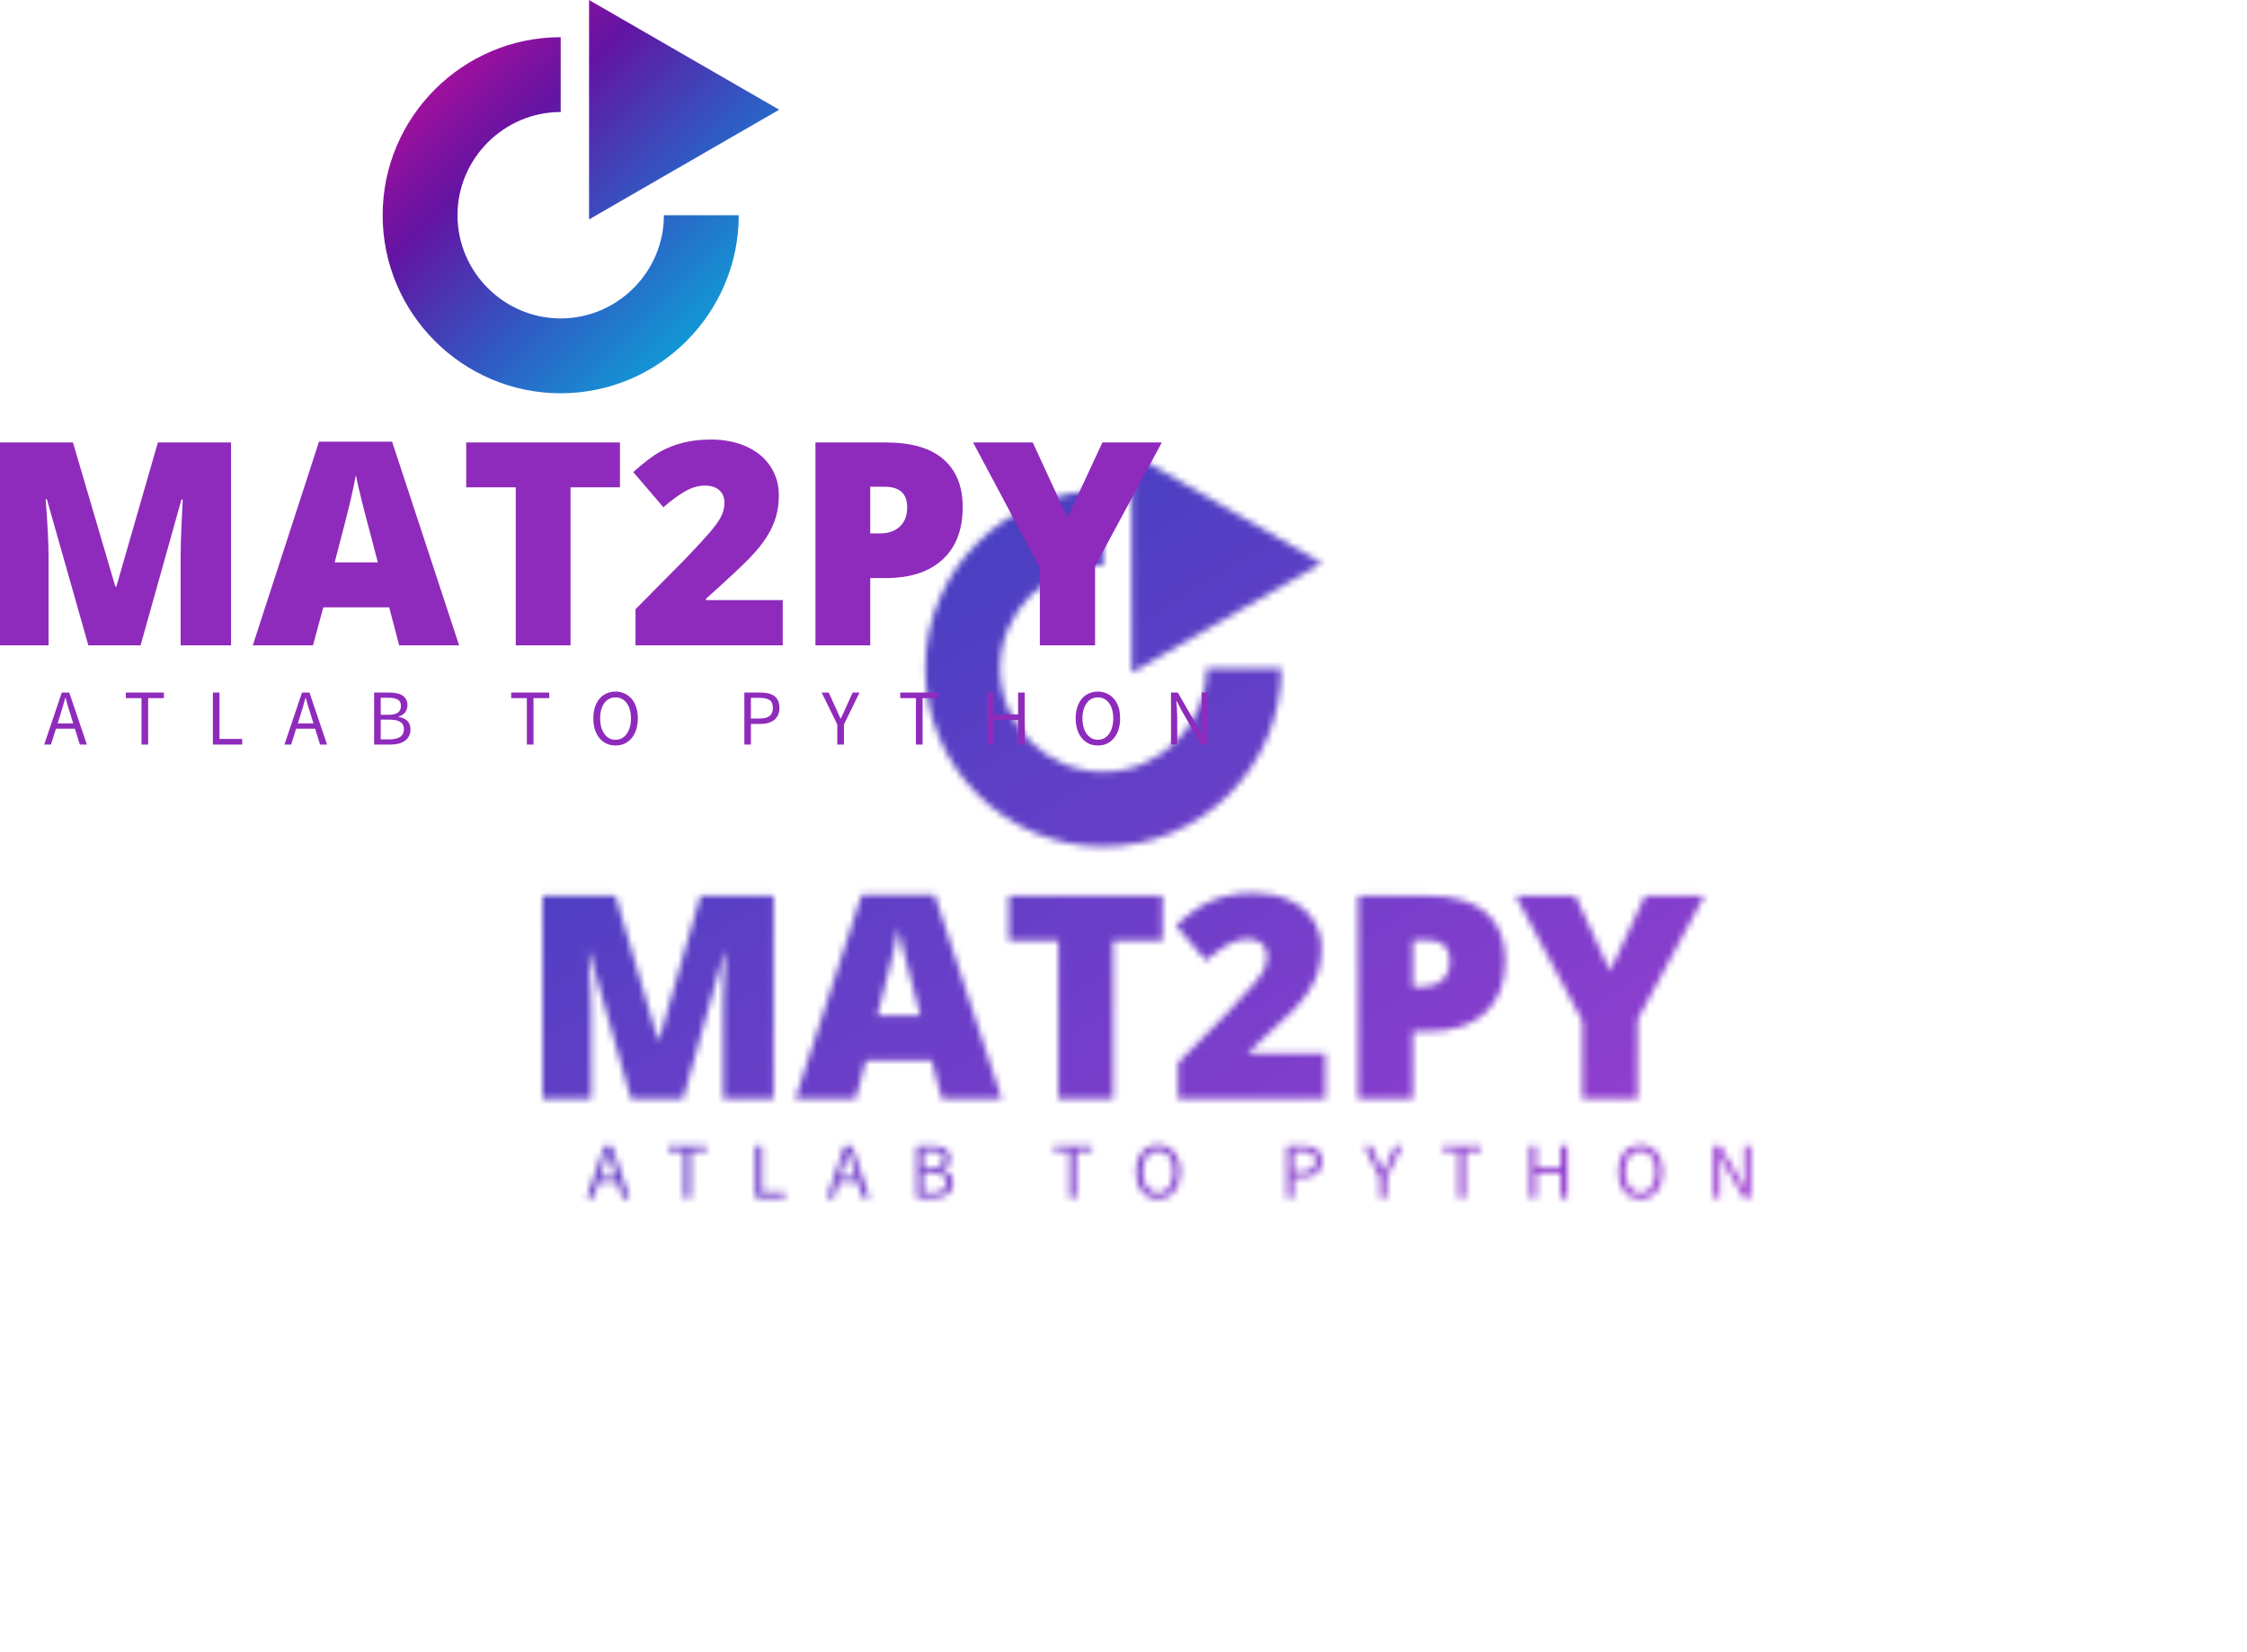 <svg xmlns="http://www.w3.org/2000/svg" color-interpolation-filters="sRGB" style="margin:auto" data-v-2cb57da0="" version="1.0" viewBox="0 0 340 250">
<g class="icon-text-wrapper icon-svg-group iconsvg" transform="translate(82.1 68.598)" fill="#8f2bbc" mask="url(#e)" data-v-2cb57da0="">
<g class="iconsvg-imagesvg" transform="translate(57.9)">
<linearGradient id="c" x1="-153.13" x2="116.87" y1="-138.85" y2="133.39" gradientUnits="userSpaceOnUse">
<stop stop-color="#19c73e" offset="0"/>
<stop stop-color="#ffec28" offset=".183"/>
<stop stop-color="#f53" offset=".371"/>
<stop stop-color="#f90b93" offset=".516"/>
<stop stop-color="#6314a3" offset=".645"/>
<stop stop-color="#2f5cc4" offset=".726"/>
<stop stop-color="#00bde0" offset=".839"/>
<stop stop-color="#19c73e" offset="1"/>
</linearGradient>
<path d="m38.3 68.5c-12.2 0-22.2-10-22.2-22.2s10-22.2 22.2-22.2v-16.1c-21.1 0-38.3 17.2-38.3 38.3s17.2 38.3 38.3 38.3 38.3-17.2 38.3-38.3h-16.1c0 12.2-10 22.2-22.2 22.2z" fill="url(#c)"/>
<linearGradient id="b" x1="-130.36" x2="139.64" y1="-161.44" y2="110.8" gradientUnits="userSpaceOnUse">
<stop stop-color="#19c73e" offset="0"/>
<stop stop-color="#ffec28" offset=".183"/>
<stop stop-color="#f53" offset=".371"/>
<stop stop-color="#f90b93" offset=".516"/>
<stop stop-color="#6314a3" offset=".645"/>
<stop stop-color="#2f5cc4" offset=".726"/>
<stop stop-color="#00bde0" offset=".839"/>
<stop stop-color="#19c73e" offset="1"/>
</linearGradient>
<path d="m44.4 0 40.9 23.6-40.9 23.6z" fill="url(#b)"/>
</g>
<g transform="translate(0 66.508)" fill-rule="">
<g class="tp-name iconsvg-namesvg" transform="translate(0)" data-gra="path-name">
<g transform="scale(1)">
<path transform="translate(-3.32 31.14)" d="m24.59 0h-7.9l-6.28-22.11h-0.18q0.44 5.65 0.44 8.78v13.33h-7.35v-30.7h11.04l6.41 21.8h0.16l6.28-21.8h11.07v30.7h-7.63v-13.46q0-1.05 0.04-2.33 0.03-1.28 0.28-6.28h-0.19l-6.19 22.07zm48.2 0h-9.07l-1.51-5.75h-9.97l-1.56 5.75h-9.11l10.02-30.82h11.06l10.14 30.82zm-18.83-12.56h6.53l-1.32-5.03q-0.46-1.68-1.13-4.35-0.66-2.67-0.87-3.82-0.19 1.07-0.74 3.53-0.56 2.45-2.47 9.67zm35.69-11.35v23.91h-8.29v-23.91h-7.5v-6.79h23.27v6.79h-7.48zm32.11 17.07v6.84h-22.28v-5.46l7.5-7.58q3.21-3.36 4.19-4.59 0.99-1.22 1.38-2.11 0.39-0.88 0.39-1.84 0-1.2-0.78-1.89-0.78-0.7-2.18-0.7-1.45 0-2.93 0.83t-3.35 2.45l-4.56-5.33q2.38-2.12 3.99-3.04 1.62-0.91 3.52-1.39 1.9-0.49 4.27-0.49 2.98 0 5.32 1.05 2.35 1.05 3.64 2.99 1.29 1.95 1.29 4.36 0 1.81-0.45 3.34t-1.4 3.01q-0.94 1.48-2.51 3.12-1.56 1.64-6.66 6.22v0.21h11.61zm27.23-14.09q0 5.14-3.04 7.94-3.03 2.81-8.61 2.81h-2.34v10.18h-8.29v-30.7h10.63q5.81 0 8.73 2.54t2.92 7.23zm-13.99-3.07v7.06h1.52q1.87 0 2.97-1.05t1.1-2.9q0-3.11-3.44-3.11h-2.15zm24.59-6.7 5.25 11.38 5.29-11.38h8.99l-10.1 18.71v11.99h-8.36v-11.74l-10.1-18.96h9.03z"/>
</g>
</g>
<g class="tp-slogan iconsvg-slogansvg" transform="translate(-6.99 38.14)" fill="#8f2bbc" data-gra="path-slogan">
<rect width="0"/>
<rect x="192.78" width="0"/>
<g transform="translate(0)">
<g transform="scale(1)">
<path transform="translate(-1.08 8.016)" d="m1.08 0v-7.87h1.18l1.52 4.22 0.58 1.61h0.04l0.56-1.61 1.51-4.22h1.17v7.87h-0.94v-4.33q0-0.53 0.04-1.17 0.04-0.63 0.09-1.16h-0.05l-0.64 1.75-1.51 4.12h-0.56l-1.53-4.12-0.62-1.75h-0.05q0.04 0.53 0.09 1.16 0.04 0.64 0.04 1.17v4.33h-0.92zm15.71-3.2h2.36l-0.37-1.2q-0.22-0.66-0.41-1.32-0.19-0.65-0.38-1.34h-0.05q-0.18 0.69-0.37 1.34-0.19 0.66-0.41 1.32l-0.37 1.2zm3.36 3.2-0.75-2.4h-2.86l-0.76 2.4h-1.02l2.66-7.87h1.13l2.67 7.87h-1.07zm9.33 0v-7.03h-2.37v-0.84h5.76v0.84h-2.38v7.03h-1.01zm10.8 0v-7.87h1v7.02h3.44v0.85h-4.44zm12.86-3.2h2.36l-0.37-1.2q-0.22-0.66-0.41-1.32-0.19-0.65-0.38-1.34h-0.05q-0.18 0.69-0.37 1.34-0.2 0.66-0.41 1.32l-0.37 1.2zm3.36 3.2-0.75-2.4h-2.87l-0.75 2.4h-1.02l2.66-7.87h1.13l2.66 7.87h-1.06zm8.18 0v-7.87h2.34q0.6 0 1.1 0.11 0.5 0.1 0.85 0.33t0.55 0.6q0.2 0.36 0.2 0.88 0 0.59-0.34 1.06-0.33 0.47-1.03 0.65v0.05q0.87 0.13 1.35 0.6t0.48 1.29q0 0.57-0.22 1-0.22 0.44-0.61 0.72-0.4 0.29-0.95 0.44-0.55 0.14-1.21 0.14h-2.51zm1-4.51h1.16q1.02 0 1.46-0.35t0.44-1.01q0-0.65-0.47-0.93-0.46-0.28-1.38-0.28h-1.21v2.57zm0 3.72h1.36q1.02 0 1.59-0.38 0.56-0.38 0.56-1.18 0-0.73-0.55-1.08-0.55-0.34-1.6-0.34h-1.36v2.98zm22.11 0.79v-7.03h-2.37v-0.84h5.76v0.84h-2.38v7.03h-1.01zm13.42 0.14q-0.75 0-1.36-0.28-0.62-0.29-1.07-0.83-0.44-0.53-0.69-1.29-0.24-0.76-0.24-1.71t0.24-1.7q0.25-0.75 0.69-1.27 0.45-0.52 1.07-0.8 0.61-0.28 1.36-0.28 0.74 0 1.36 0.29 0.62 0.28 1.07 0.8t0.69 1.27q0.25 0.75 0.25 1.69 0 0.95-0.25 1.71-0.24 0.76-0.69 1.29-0.45 0.54-1.07 0.83-0.62 0.28-1.36 0.28zm0-0.87q0.53 0 0.95-0.23 0.43-0.23 0.73-0.65 0.31-0.43 0.48-1.02 0.17-0.6 0.17-1.34 0-0.73-0.17-1.32t-0.48-1q-0.3-0.41-0.73-0.63-0.42-0.22-0.95-0.22t-0.96 0.22q-0.42 0.22-0.73 0.63-0.3 0.41-0.47 1t-0.17 1.32q0 0.74 0.17 1.34 0.17 0.59 0.47 1.02 0.31 0.42 0.73 0.65 0.43 0.23 0.96 0.23zm19.49 0.73v-7.87h2.41q0.65 0 1.19 0.12t0.91 0.39q0.38 0.27 0.59 0.71 0.21 0.45 0.21 1.09 0 0.63-0.21 1.08-0.21 0.46-0.59 0.76-0.39 0.3-0.92 0.45t-1.18 0.15h-1.42v3.12h-0.99zm0.99-3.94h1.3q1.03 0 1.53-0.39t0.5-1.23q0-0.85-0.51-1.18-0.5-0.33-1.52-0.33h-1.3v3.13zm13.07 3.94v-3.05l-2.36-4.82h1.06l1.02 2.22q0.2 0.43 0.38 0.85t0.38 0.86h0.05q0.2-0.44 0.41-0.86 0.2-0.42 0.38-0.85l1.01-2.22h1.04l-2.36 4.82v3.05h-1.01zm11.9 0v-7.03h-2.37v-0.84h5.76v0.84h-2.38v7.03h-1.01zm10.8 0v-7.87h1v3.3h3.66v-3.3h1.01v7.87h-1.01v-3.71h-3.66v3.71h-1zm16.73 0.14q-0.74 0-1.36-0.28-0.62-0.29-1.06-0.83-0.45-0.53-0.69-1.29-0.25-0.76-0.25-1.71t0.25-1.7q0.24-0.75 0.69-1.27 0.44-0.52 1.06-0.8t1.36-0.28q0.75 0 1.36 0.29 0.62 0.28 1.07 0.8t0.7 1.27q0.24 0.75 0.24 1.69 0 0.95-0.24 1.71-0.25 0.76-0.7 1.29-0.45 0.54-1.07 0.83-0.61 0.28-1.36 0.28zm0-0.87q0.53 0 0.96-0.23 0.42-0.23 0.73-0.65 0.3-0.43 0.47-1.02 0.17-0.6 0.17-1.34 0-0.73-0.17-1.32t-0.47-1q-0.31-0.41-0.73-0.63-0.43-0.22-0.96-0.22t-0.95 0.22q-0.43 0.22-0.73 0.63-0.31 0.41-0.48 1t-0.17 1.32q0 0.74 0.17 1.34 0.17 0.59 0.48 1.02 0.3 0.42 0.73 0.65 0.42 0.23 0.95 0.23zm11.07 0.73v-7.87h1.03l2.84 4.94 0.85 1.63h0.05q-0.03-0.6-0.08-1.24-0.04-0.64-0.04-1.26v-4.07h0.95v7.87h-1.03l-2.86-4.96-0.85-1.62h-0.05q0.05 0.6 0.09 1.22t0.04 1.24v4.12h-0.94z"/>
</g>
</g>
</g>
</g>
<rect transform="translate(-6 -6)" width="201.78" height="124.8" fill="url(#d)" pointer-events="none"/>
</g>
<defs v-gra="od">
<linearGradient id="d" y2="1">
<stop stop-color="#2b40bc" offset="0"/>
<stop stop-color="#a43dd3" offset="1"/>
</linearGradient>
<filter id="f" filterUnits="userSpaceOnUse">
<feColorMatrix values="0 0 0 0 0.996  0 0 0 0 0.996  0 0 0 0 0.996  0 0 0 1 0"/>
</filter>
</defs>
<mask id="e" v-gra="om">
<g class="icon-text-wrapper icon-svg-group iconsvg" fill="#8f2bbc" filter="url(#f)" data-v-2cb57da0="">
<g class="iconsvg-imagesvg" transform="translate(57.9)">
<rect class="image-rect" width="60" height="59.508" fill="#8f2bbc" fill-opacity="0" stroke-width="2"/>
<svg class="image-svg-svg primary" width="60" height="59.508" filter="url(#a)" filtersec="colorsf5463675779">
<svg viewBox="0 0 85.3 84.6">
<path d="m38.3 68.5c-12.2 0-22.2-10-22.2-22.2s10-22.2 22.2-22.2v-16.1c-21.1 0-38.3 17.2-38.3 38.3s17.2 38.3 38.3 38.3 38.3-17.2 38.3-38.3h-16.1c0 12.2-10 22.2-22.2 22.2z" fill="url(#c)"/>
<path d="m44.4 0 40.9 23.6-40.9 23.6z" fill="url(#b)"/>
</svg>
</svg>
<defs>
<filter id="a">
<feColorMatrix class="icon-fecolormatrix" values="0 0 0 0 0.559  0 0 0 0 0.168  0 0 0 0 0.734  0 0 0 1 0"/>
</filter>
</defs>
</g>
<g transform="translate(0 66.508)" fill-rule="">
<g class="tp-name iconsvg-namesvg" transform="translate(0)" data-gra="path-name">
<g transform="scale(1)">
<path transform="translate(-3.32 31.14)" d="m24.59 0h-7.9l-6.28-22.11h-0.18q0.44 5.65 0.44 8.78v13.33h-7.35v-30.7h11.04l6.41 21.8h0.16l6.28-21.8h11.07v30.7h-7.63v-13.46q0-1.05 0.04-2.33 0.03-1.28 0.28-6.28h-0.19l-6.19 22.07zm48.2 0h-9.07l-1.51-5.75h-9.97l-1.56 5.75h-9.11l10.02-30.82h11.06l10.14 30.82zm-18.83-12.56h6.53l-1.32-5.03q-0.46-1.68-1.13-4.35-0.66-2.67-0.87-3.82-0.19 1.07-0.74 3.53-0.56 2.45-2.47 9.67zm35.69-11.35v23.91h-8.29v-23.91h-7.5v-6.79h23.27v6.79h-7.48zm32.11 17.07v6.84h-22.28v-5.46l7.5-7.58q3.21-3.36 4.19-4.59 0.99-1.22 1.38-2.11 0.39-0.88 0.39-1.84 0-1.2-0.78-1.89-0.78-0.7-2.18-0.7-1.45 0-2.93 0.83t-3.35 2.45l-4.56-5.33q2.38-2.12 3.99-3.04 1.62-0.91 3.52-1.39 1.9-0.49 4.27-0.49 2.98 0 5.32 1.05 2.35 1.05 3.64 2.99 1.29 1.95 1.29 4.36 0 1.81-0.45 3.34t-1.4 3.01q-0.94 1.48-2.51 3.12-1.56 1.64-6.66 6.22v0.21h11.61zm27.23-14.09q0 5.14-3.04 7.94-3.03 2.81-8.61 2.81h-2.34v10.18h-8.29v-30.7h10.63q5.81 0 8.73 2.54t2.92 7.23zm-13.99-3.07v7.06h1.52q1.87 0 2.97-1.05t1.1-2.9q0-3.11-3.44-3.11h-2.15zm24.59-6.7 5.25 11.38 5.29-11.38h8.99l-10.1 18.71v11.99h-8.36v-11.74l-10.1-18.96h9.03z"/>
</g>
</g>
<g class="tp-slogan iconsvg-slogansvg" transform="translate(-6.99 38.14)" fill="#8f2bbc" data-gra="path-slogan">
<rect width="0"/>
<rect x="192.78" width="0"/>
<g transform="translate(0)">
<g transform="scale(1)">
<path transform="translate(-1.08 8.016)" d="m1.08 0v-7.87h1.18l1.52 4.22 0.58 1.61h0.04l0.56-1.61 1.51-4.22h1.17v7.87h-0.94v-4.33q0-0.53 0.04-1.17 0.04-0.63 0.09-1.16h-0.05l-0.64 1.75-1.51 4.12h-0.56l-1.53-4.12-0.62-1.75h-0.05q0.04 0.53 0.09 1.16 0.04 0.64 0.04 1.17v4.33h-0.92zm15.71-3.2h2.36l-0.37-1.2q-0.22-0.66-0.41-1.32-0.19-0.65-0.38-1.34h-0.05q-0.18 0.69-0.37 1.34-0.19 0.66-0.41 1.32l-0.37 1.2zm3.36 3.2-0.75-2.4h-2.86l-0.76 2.4h-1.02l2.66-7.87h1.13l2.67 7.87h-1.07zm9.33 0v-7.03h-2.37v-0.84h5.76v0.84h-2.38v7.03h-1.01zm10.8 0v-7.87h1v7.02h3.44v0.85h-4.44zm12.86-3.2h2.36l-0.37-1.2q-0.22-0.66-0.41-1.32-0.19-0.65-0.38-1.34h-0.05q-0.18 0.69-0.37 1.34-0.2 0.66-0.41 1.32l-0.37 1.2zm3.36 3.2-0.75-2.4h-2.87l-0.75 2.4h-1.02l2.66-7.87h1.13l2.66 7.87h-1.06zm8.18 0v-7.87h2.34q0.6 0 1.1 0.11 0.5 0.1 0.85 0.33t0.55 0.6q0.2 0.36 0.2 0.88 0 0.59-0.34 1.06-0.33 0.47-1.03 0.65v0.05q0.87 0.13 1.35 0.6t0.48 1.29q0 0.57-0.22 1-0.22 0.44-0.61 0.72-0.4 0.29-0.95 0.44-0.55 0.14-1.21 0.14h-2.51zm1-4.51h1.16q1.02 0 1.46-0.35t0.44-1.01q0-0.65-0.47-0.93-0.46-0.28-1.38-0.28h-1.21v2.57zm0 3.72h1.36q1.02 0 1.59-0.38 0.56-0.38 0.56-1.18 0-0.73-0.55-1.08-0.55-0.34-1.6-0.34h-1.36v2.98zm22.11 0.79v-7.03h-2.37v-0.84h5.76v0.84h-2.38v7.03h-1.01zm13.42 0.14q-0.75 0-1.36-0.28-0.62-0.29-1.07-0.83-0.44-0.53-0.69-1.29-0.24-0.76-0.24-1.71t0.24-1.7q0.25-0.75 0.69-1.27 0.45-0.52 1.07-0.8 0.61-0.28 1.36-0.28 0.74 0 1.36 0.29 0.62 0.28 1.07 0.8t0.69 1.27q0.25 0.75 0.25 1.69 0 0.95-0.25 1.71-0.24 0.76-0.69 1.29-0.45 0.54-1.07 0.83-0.62 0.28-1.36 0.28zm0-0.87q0.53 0 0.95-0.23 0.43-0.23 0.73-0.65 0.31-0.43 0.48-1.02 0.17-0.6 0.17-1.34 0-0.73-0.17-1.32t-0.48-1q-0.3-0.41-0.73-0.63-0.42-0.22-0.95-0.22t-0.96 0.22q-0.42 0.22-0.73 0.63-0.3 0.41-0.47 1t-0.17 1.32q0 0.74 0.17 1.34 0.17 0.59 0.47 1.02 0.31 0.42 0.73 0.65 0.43 0.23 0.96 0.23zm19.49 0.73v-7.87h2.41q0.65 0 1.19 0.12t0.91 0.39q0.38 0.27 0.59 0.71 0.21 0.45 0.21 1.09 0 0.63-0.21 1.08-0.21 0.46-0.59 0.76-0.39 0.3-0.92 0.45t-1.18 0.15h-1.42v3.12h-0.99zm0.99-3.94h1.3q1.03 0 1.53-0.39t0.5-1.23q0-0.85-0.51-1.18-0.5-0.33-1.52-0.33h-1.3v3.13zm13.07 3.94v-3.05l-2.36-4.82h1.06l1.02 2.22q0.2 0.43 0.38 0.85t0.38 0.86h0.05q0.2-0.44 0.41-0.86 0.2-0.42 0.38-0.85l1.01-2.22h1.04l-2.36 4.82v3.05h-1.01zm11.9 0v-7.03h-2.37v-0.84h5.76v0.84h-2.38v7.03h-1.01zm10.8 0v-7.87h1v3.3h3.66v-3.3h1.01v7.87h-1.01v-3.71h-3.66v3.71h-1zm16.73 0.14q-0.74 0-1.36-0.28-0.62-0.29-1.06-0.83-0.45-0.53-0.69-1.29-0.25-0.76-0.25-1.71t0.25-1.7q0.24-0.75 0.69-1.27 0.44-0.52 1.06-0.8t1.36-0.28q0.75 0 1.36 0.29 0.62 0.28 1.07 0.8t0.7 1.27q0.24 0.75 0.24 1.69 0 0.95-0.24 1.71-0.25 0.76-0.7 1.29-0.45 0.54-1.07 0.83-0.61 0.28-1.36 0.28zm0-0.87q0.53 0 0.96-0.23 0.42-0.23 0.73-0.65 0.3-0.43 0.47-1.02 0.17-0.6 0.17-1.34 0-0.73-0.17-1.32t-0.47-1q-0.31-0.41-0.73-0.63-0.43-0.22-0.96-0.22t-0.95 0.22q-0.43 0.22-0.73 0.63-0.31 0.41-0.48 1t-0.17 1.32q0 0.74 0.17 1.34 0.17 0.59 0.48 1.02 0.3 0.42 0.73 0.65 0.42 0.23 0.95 0.23zm11.07 0.73v-7.87h1.03l2.84 4.94 0.85 1.63h0.05q-0.03-0.6-0.08-1.24-0.04-0.64-0.04-1.26v-4.07h0.95v7.87h-1.03l-2.86-4.96-0.85-1.62h-0.05q0.05 0.6 0.09 1.22t0.04 1.24v4.12h-0.94z"/>
</g>
</g>
</g>
</g>
</g>
</mask>
</svg>
